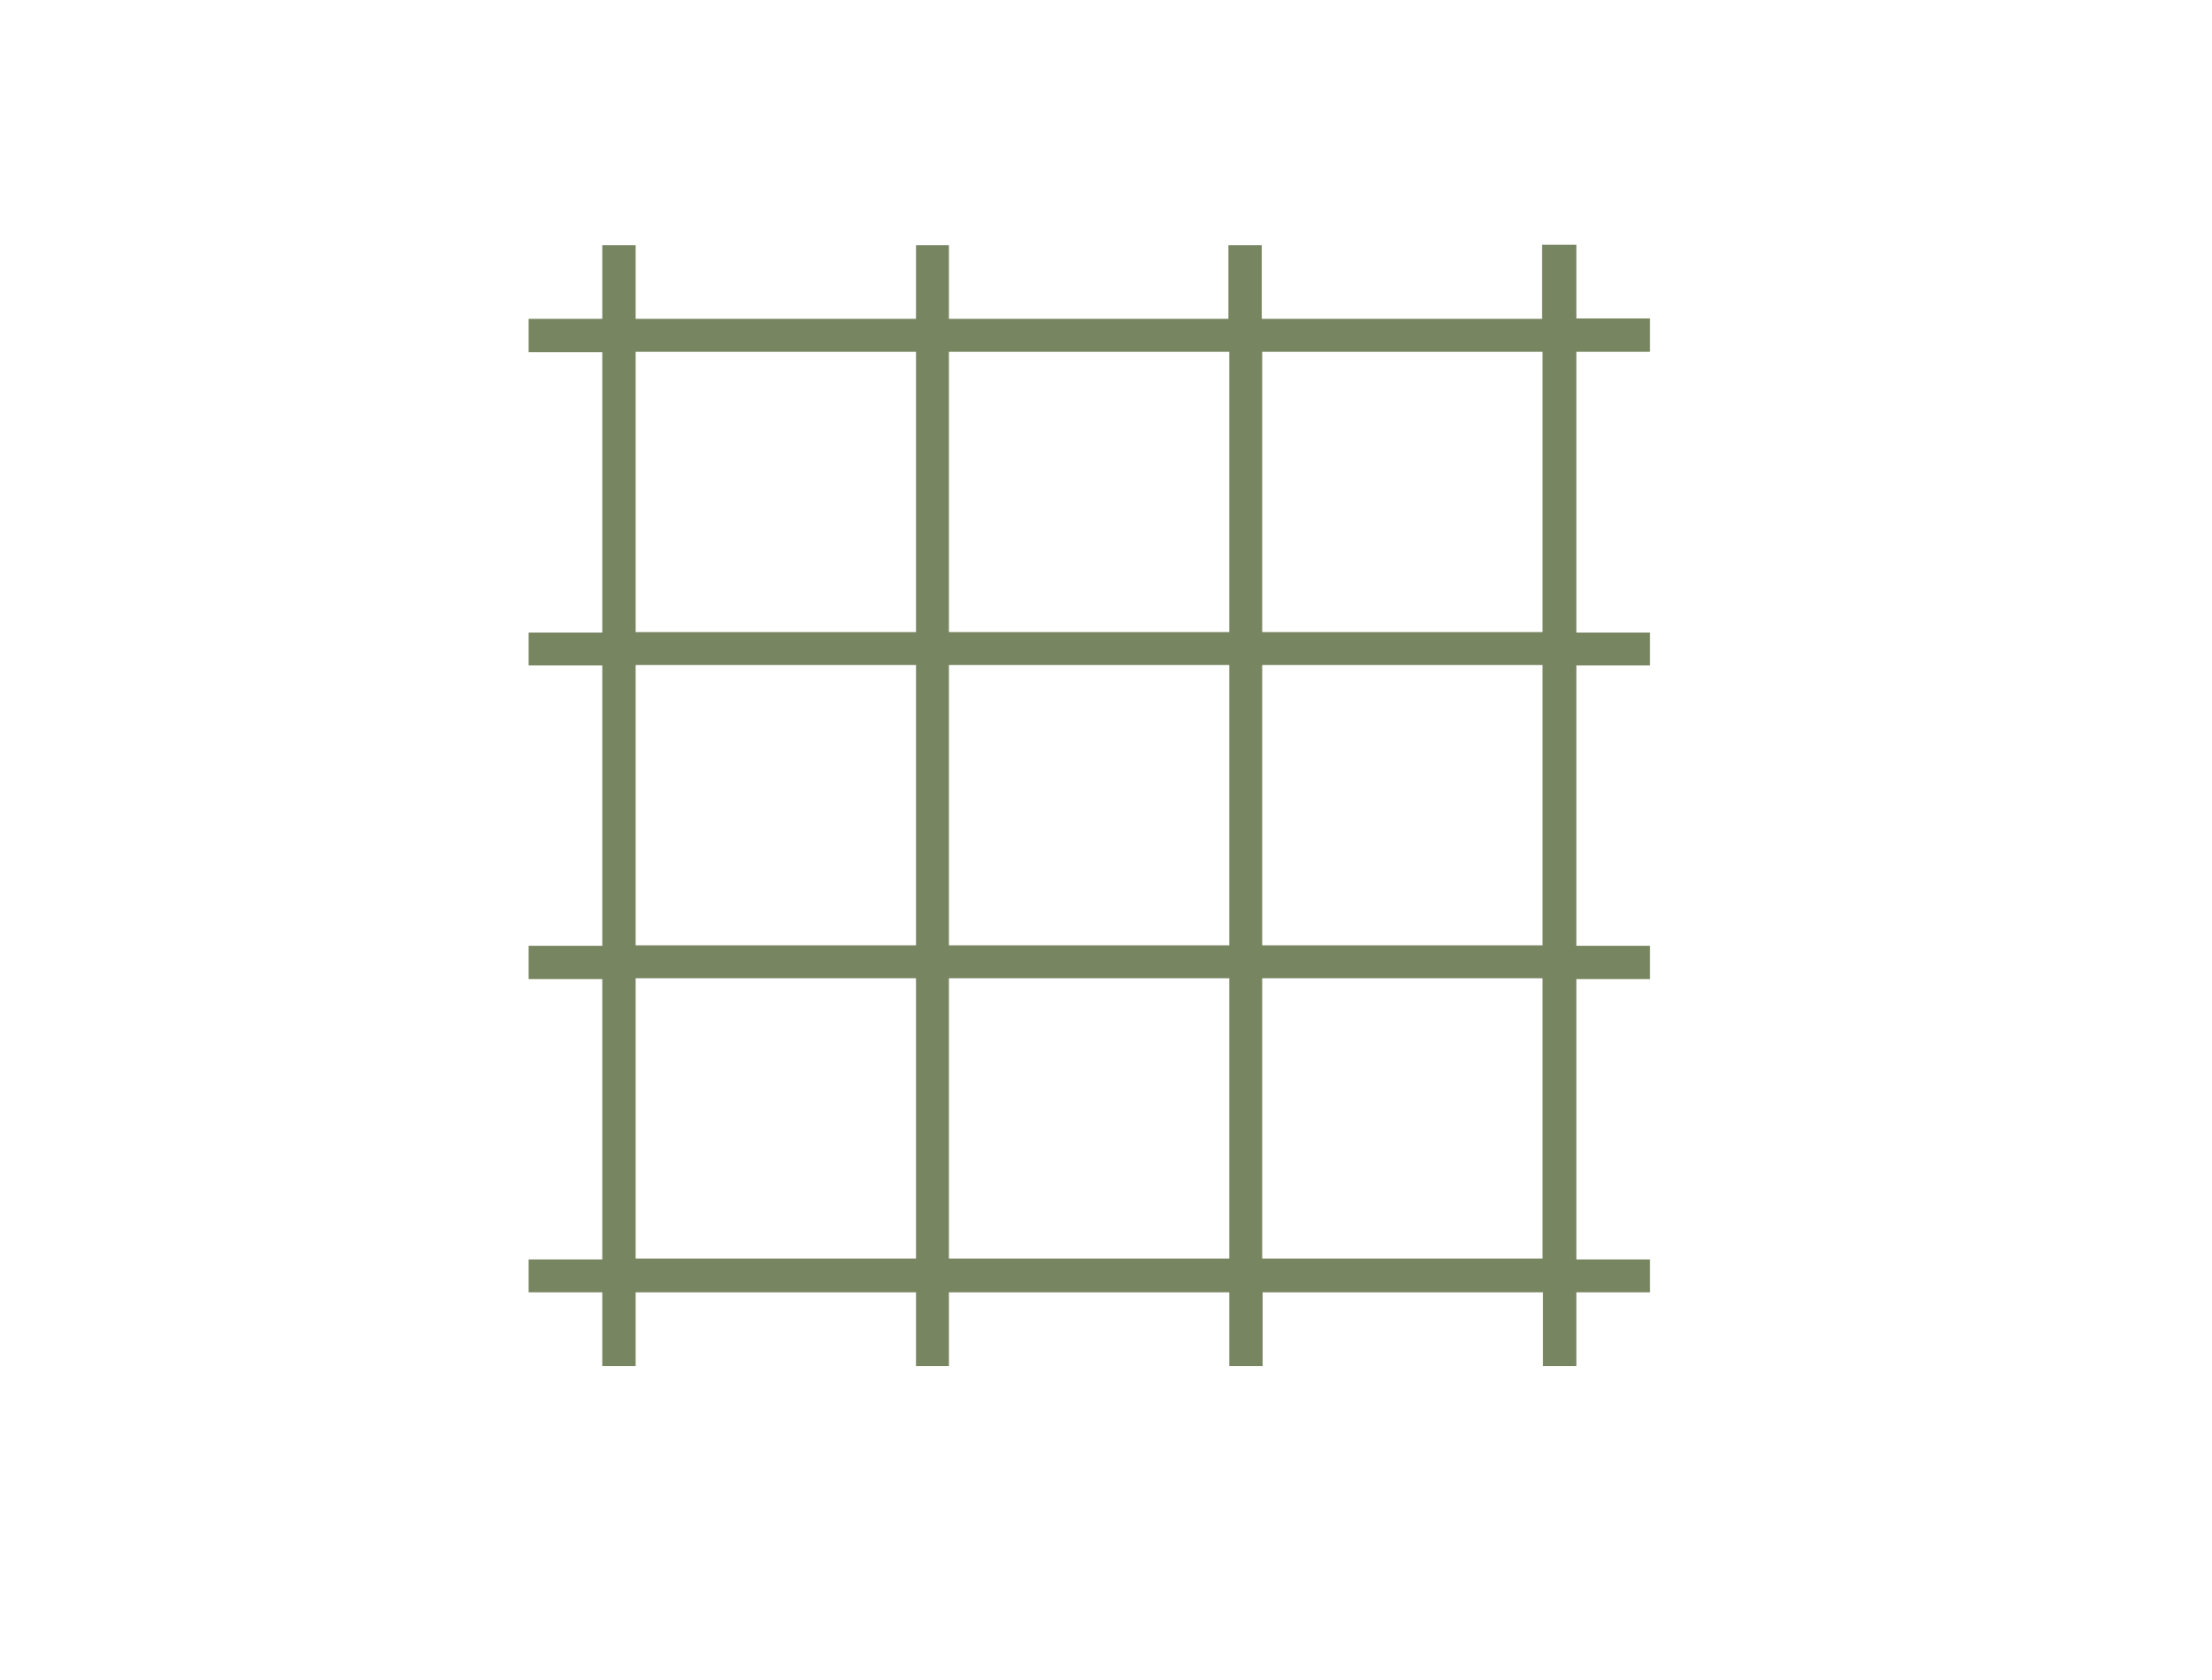 <svg xml:space="preserve" style="enable-background:new 0 0 510.5 387.8;" viewBox="0 0 510.5 387.8" y="0px" x="0px" xmlns:xlink="http://www.w3.org/1999/xlink" xmlns="http://www.w3.org/2000/svg" id="Layer_1" version="1.1">
<style type="text/css">
	.st0{fill:#788561;}
</style>
<path d="M146.7,225.8h64.7v64.7h-64.7V225.8z M219,225.8h64.7v64.7H219V225.8z M291.3,225.8h64.7v64.7h-64.7V225.8z
	 M146.7,153.5h64.7v64.7h-64.7V153.5z M219,153.5h64.7v64.7H219V153.5z M291.3,153.5h64.7v64.7h-64.7V153.5z M146.7,81.2h64.7v64.7
	h-64.7V81.2z M219,81.2h64.7v64.7H219V81.2z M291.3,81.2h64.7v64.7h-64.7V81.2z M355.9,56.6v17h-64.7v-17h-7.7v17H219v-17h-7.6v17
	h-64.7v-17H139v17h-17v7.7h17v64.7h-17v7.6h17v64.7h-17v7.7h17v64.7h-17v7.6h17v17h7.7v-17h64.7v17h7.6v-17h64.7v17h7.7v-17h64.7v17
	h7.7v-17h17v-7.6h-17v-64.7h17v-7.7h-17v-64.7h17v-7.6h-17V81.2h17v-7.7h-17v-17H355.9z" class="st0"></path>
</svg>
